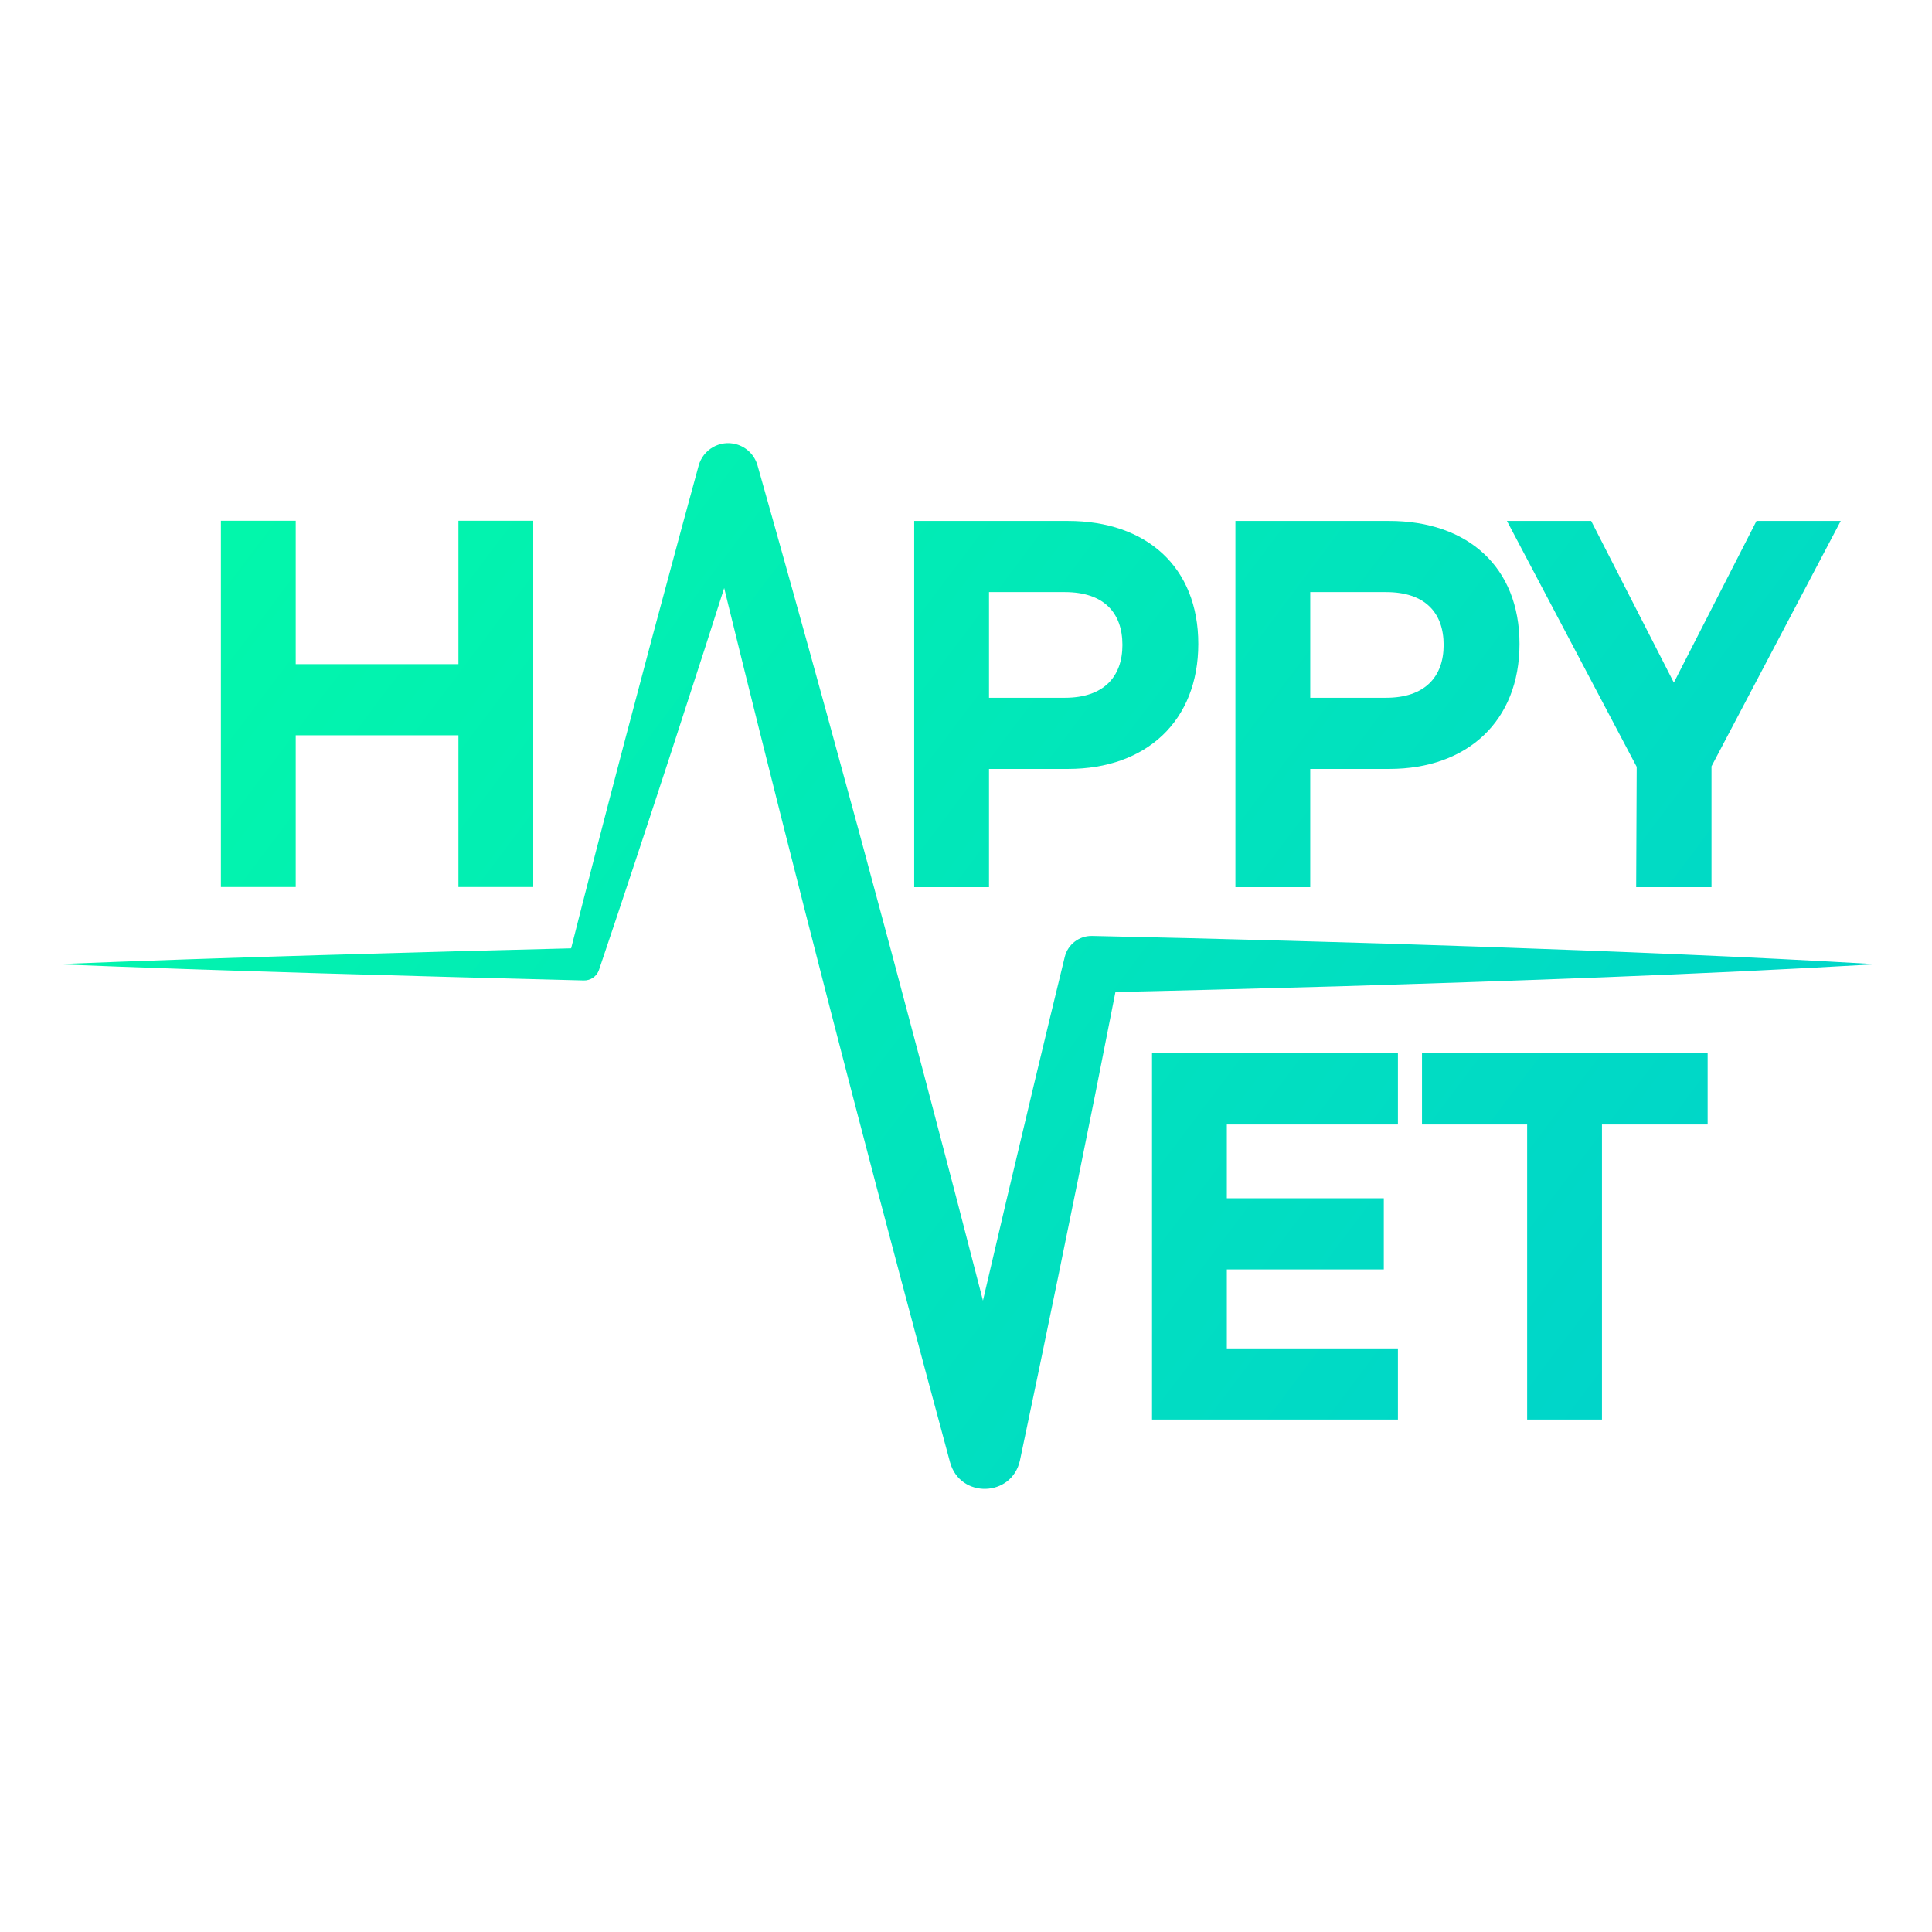 <svg xmlns="http://www.w3.org/2000/svg" xmlns:xlink="http://www.w3.org/1999/xlink" id="Calque_1" x="0px" y="0px" viewBox="0 0 3000 3000" style="enable-background:new 0 0 3000 3000;" xml:space="preserve"><style type="text/css">	.st0{fill:url(#SVGID_1_);}	.st1{fill:url(#SVGID_00000129919773041963269140000014658470948396680333_);}	.st2{fill:url(#SVGID_00000041976114164930027560000002548196946744062880_);}	.st3{fill:url(#SVGID_00000101094743192998704910000008884146672963882928_);}	.st4{fill:url(#SVGID_00000043415104229313684550000015307638894757452731_);}	.st5{fill:url(#SVGID_00000173158343141882249250000003747288255720696466_);}	.st6{fill:url(#SVGID_00000031186826088335691810000010412008313552930481_);}</style><g>	<g>		<g>			<linearGradient id="SVGID_1_" gradientUnits="userSpaceOnUse" x1="678.207" y1="415.271" x2="2921.214" y2="2102.609">				<stop offset="0" style="stop-color:#02F7AB"></stop>				<stop offset="1" style="stop-color:#00D1CD"></stop>			</linearGradient>			<path class="st0" d="M1860.69,999.82c0,119.42-80.43,194.16-202.29,194.16h-122.67v183.6h-116.17V808.91h238.84    C1780.26,808.91,1860.69,880.4,1860.69,999.82z M1742.89,1001.44c0-50.37-29.25-82.05-89.36-82.05h-117.8v164.1h117.8    C1713.64,1083.5,1742.89,1051,1742.89,1001.44z"></path>							<linearGradient id="SVGID_00000106138893124588695090000008350553368599376038_" gradientUnits="userSpaceOnUse" x1="858.468" y1="175.646" x2="3101.475" y2="1862.984">				<stop offset="0" style="stop-color:#02F7AB"></stop>				<stop offset="1" style="stop-color:#00D1CD"></stop>			</linearGradient>			<path style="fill:url(#SVGID_00000106138893124588695090000008350553368599376038_);" d="M2359.48,999.82    c0,119.42-80.43,194.16-202.29,194.16h-122.67v183.6h-116.17V808.91h238.84C2279.06,808.91,2359.48,880.4,2359.48,999.82z     M2241.69,1001.44c0-50.37-29.25-82.05-89.36-82.05h-117.8v164.1h117.8C2212.44,1083.5,2241.69,1051,2241.69,1001.44z"></path>							<linearGradient id="SVGID_00000043439940343694676090000006533492169333179809_" gradientUnits="userSpaceOnUse" x1="1082.969" y1="-122.787" x2="3325.976" y2="1564.551">				<stop offset="0" style="stop-color:#02F7AB"></stop>				<stop offset="1" style="stop-color:#00D1CD"></stop>			</linearGradient>			<path style="fill:url(#SVGID_00000043439940343694676090000006533492169333179809_);" d="M2657.62,1189.92v187.66h-116.98    l0.81-186.85l-201.47-381.82h130.79l128.36,251.03l128.36-251.03h130.79L2657.62,1189.92z"></path>		</g>	</g>	<g>		<g>							<linearGradient id="SVGID_00000082331228152413273430000005038060398763322032_" gradientUnits="userSpaceOnUse" x1="319.113" y1="892.62" x2="2562.12" y2="2579.958">				<stop offset="0" style="stop-color:#02F7AB"></stop>				<stop offset="1" style="stop-color:#00D1CD"></stop>			</linearGradient>			<path style="fill:url(#SVGID_00000082331228152413273430000005038060398763322032_);" d="M828,808.68v568.67H711.83v-235.59    H459.18v235.59H343.01V808.68h116.17v222.59h252.65V808.68H828z"></path>		</g>	</g>	<g>		<g>							<linearGradient id="SVGID_00000006685722461546749240000013823121427623630527_" gradientUnits="userSpaceOnUse" x1="425.725" y1="750.899" x2="2668.732" y2="2438.236">				<stop offset="0" style="stop-color:#02F7AB"></stop>				<stop offset="1" style="stop-color:#00D1CD"></stop>			</linearGradient>			<path style="fill:url(#SVGID_00000006685722461546749240000013823121427623630527_);" d="M1905.03,1746.1v114.55h243.72v110.48    h-243.72v122.67h265.65v110.48h-381.82v-568.67h381.82v110.49H1905.03z"></path>							<linearGradient id="SVGID_00000163047265848080376490000008839986324610719895_" gradientUnits="userSpaceOnUse" x1="617.881" y1="495.463" x2="2860.888" y2="2182.8">				<stop offset="0" style="stop-color:#02F7AB"></stop>				<stop offset="1" style="stop-color:#00D1CD"></stop>			</linearGradient>			<path style="fill:url(#SVGID_00000163047265848080376490000008839986324610719895_);" d="M2651.62,1746.1h-164.1v458.19h-116.17    V1746.1h-163.29v-110.49h443.56V1746.1z"></path>		</g>	</g>			<linearGradient id="SVGID_00000059267870551672981070000013770045445995419051_" gradientUnits="userSpaceOnUse" x1="455.533" y1="711.274" x2="2698.541" y2="2398.612">		<stop offset="0" style="stop-color:#02F7AB"></stop>		<stop offset="1" style="stop-color:#00D1CD"></stop>	</linearGradient>	<path style="fill:url(#SVGID_00000059267870551672981070000013770045445995419051_);" d="M87.07,1497.24  c262.98-10.65,555.37-18.53,819.46-25.18c0,0-24.15,18.06-24.15,18.06c55.98-221.36,116.61-450.97,176.38-671.38  c0,0,26.07-95.65,26.07-95.65c6.89-25.28,32.97-40.19,58.25-33.3c16.61,4.53,28.75,17.34,33.16,32.78  c142.28,502.54,278.26,1012.53,406.98,1519.08c0,0-108.66,2.19-108.66,2.19c54.23-238.01,120.95-520.68,178.75-757.82  c4.81-19.89,22.82-33.13,42.47-32.71c101.49,2.13,202.97,4.68,304.46,7.5c98.38,2.65,206.36,5.94,304.46,9.38  c202.27,7.08,406.86,15.18,608.91,27.05c-278.29,16.2-558.63,25.85-837.25,34.37c-126.24,3.44-254.55,6.98-380.57,9.57  c0,0,42.91-34.51,42.91-34.51l-37.65,190.53c-33.96,169.54-81.48,401.46-117.3,570.63c-12.63,57.14-92.71,59.27-108.42,3.14  c-101.89-376.66-202.79-762.9-297.16-1140.91c-31.75-126.99-62.95-254.12-93.73-381.36l91.95,1.38l-29.95,94.51  c-69.42,218.17-143.13,444.41-216.27,661.31c-3.48,10.34-13.27,16.79-23.64,16.54C642.33,1515.74,350.34,1507.91,87.07,1497.24  L87.07,1497.24z"></path></g></svg>